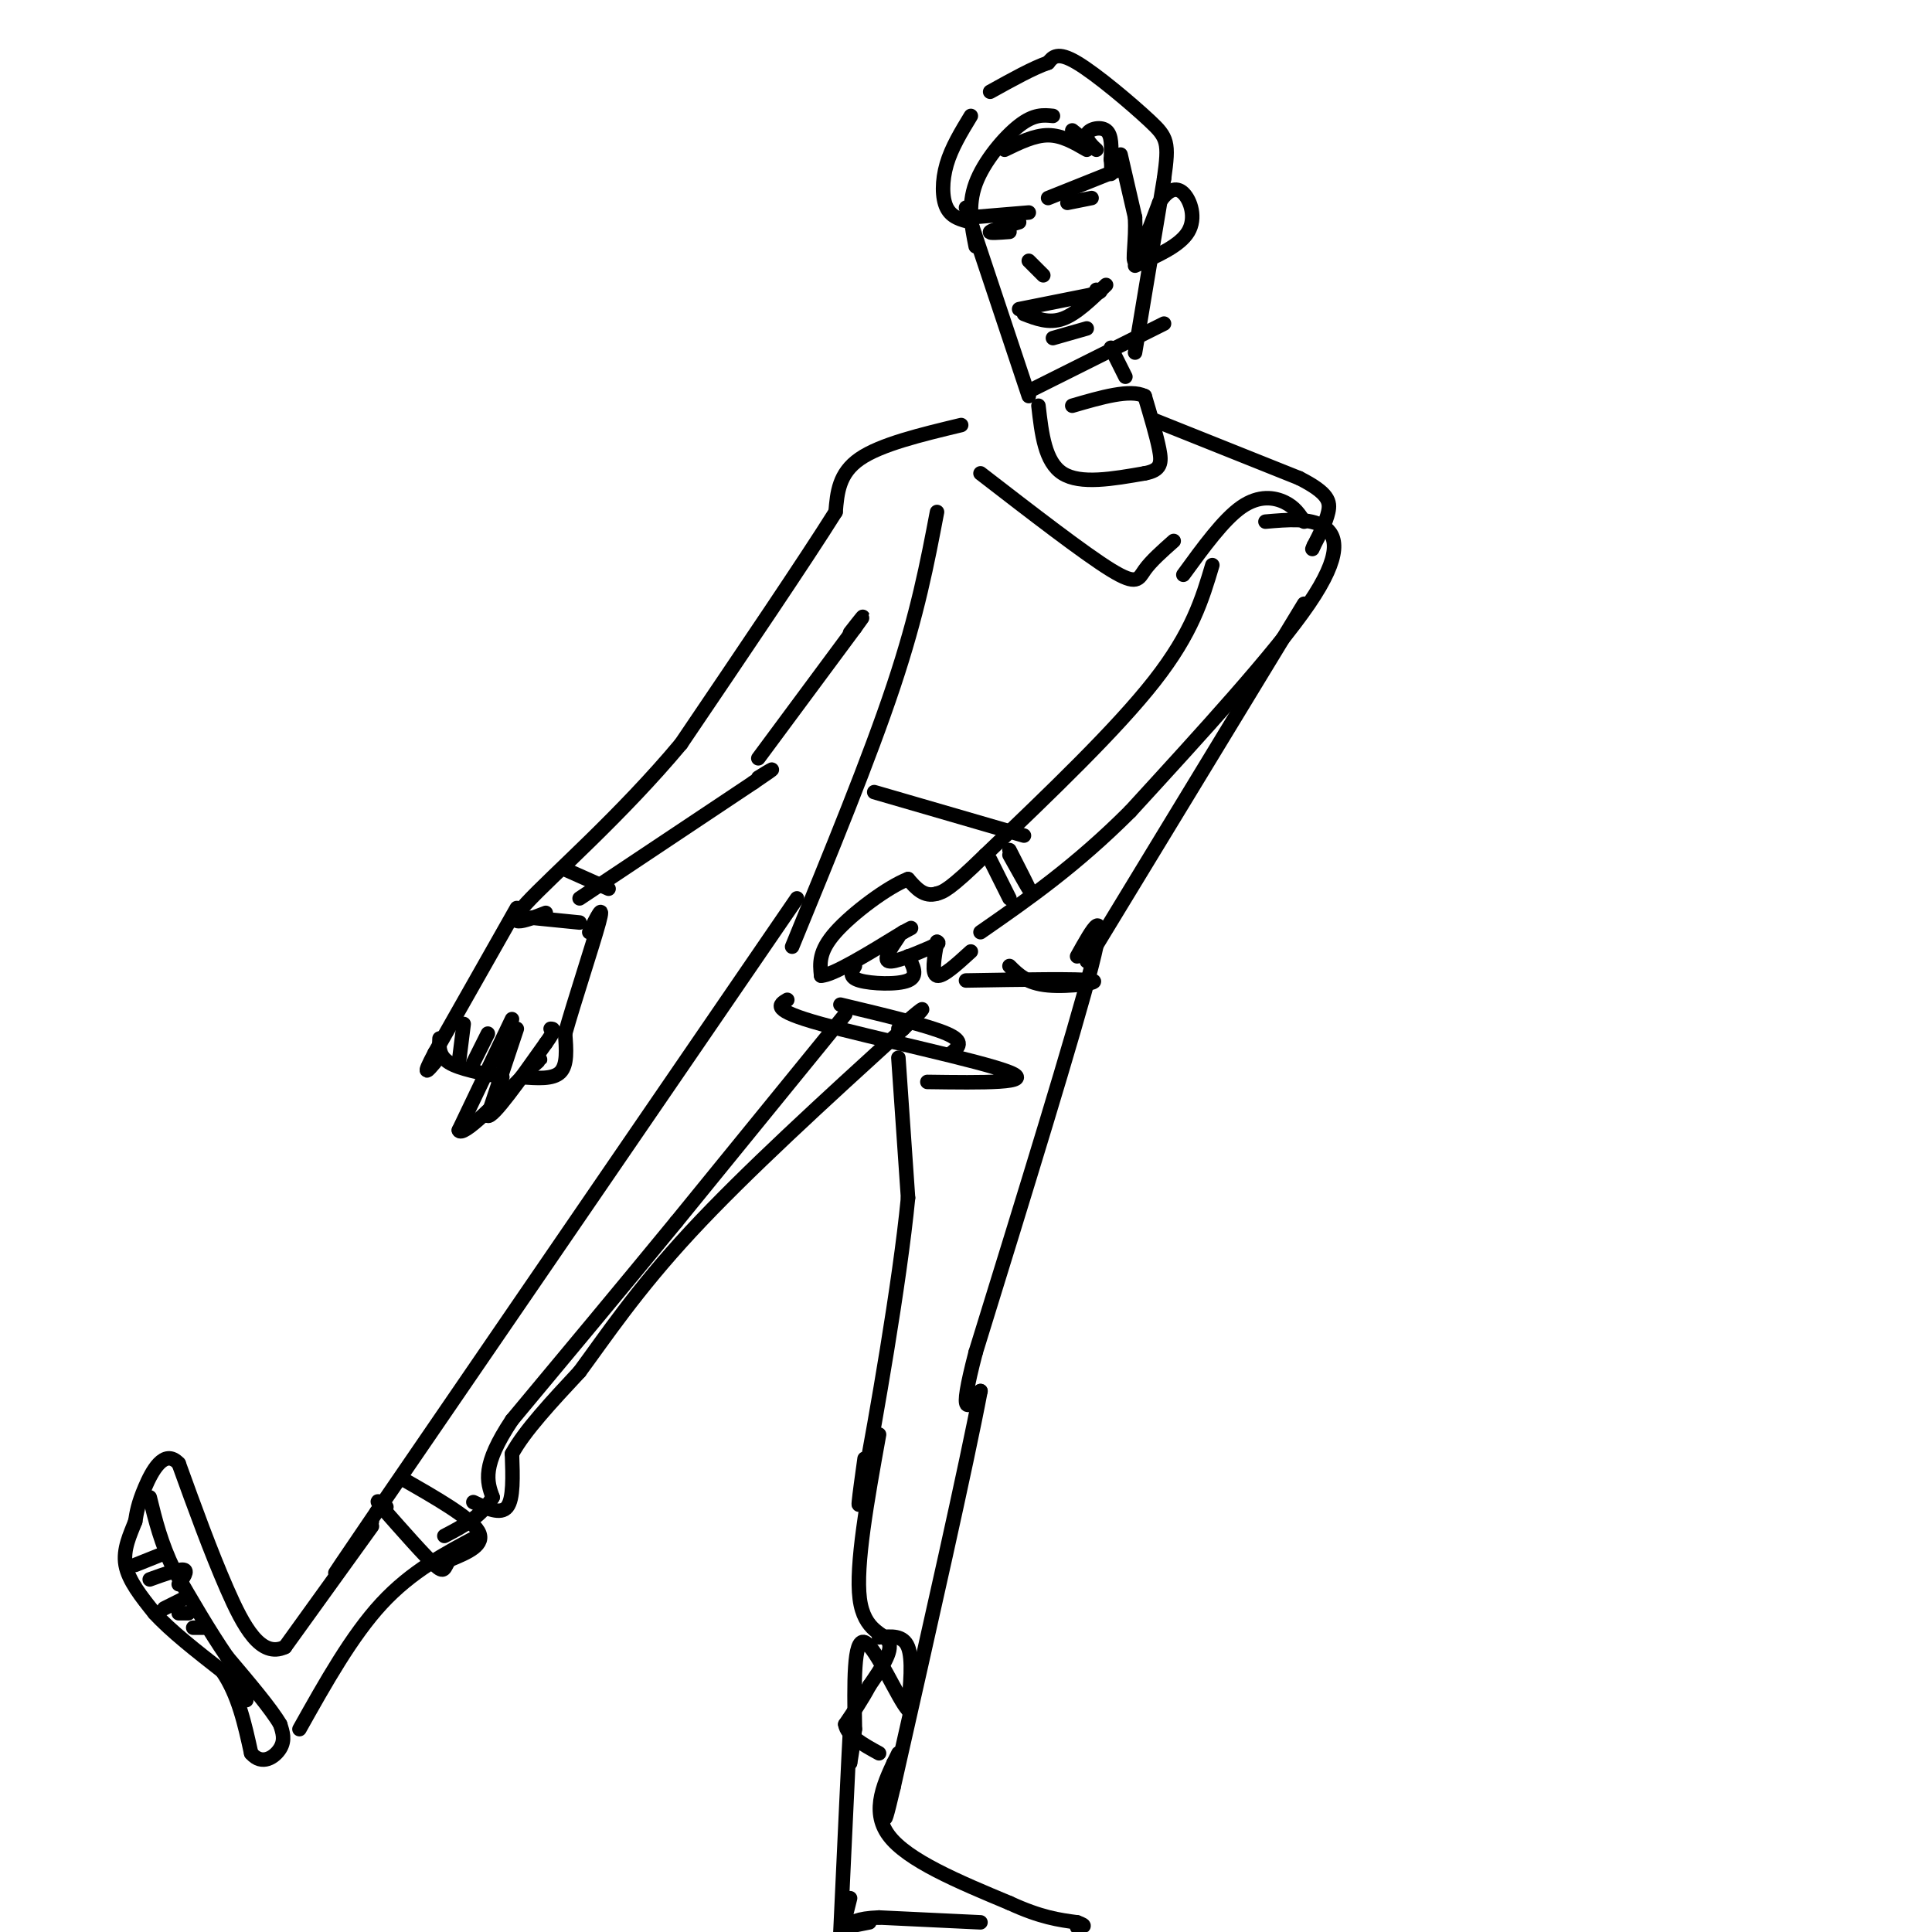 <svg viewBox='0 0 400 400' version='1.1' xmlns='http://www.w3.org/2000/svg' xmlns:xlink='http://www.w3.org/1999/xlink'><g fill='none' stroke='rgb(0,0,0)' stroke-width='3' stroke-linecap='round' stroke-linejoin='round'><path d='M194,106c-2.000,10.500 -4.000,21.000 -9,36c-5.000,15.000 -13.000,34.500 -21,54'/><path d='M270,125c0.000,0.000 -45.000,74.000 -45,74'/><path d='M165,186c0.000,0.000 -87.000,127.000 -87,127'/><path d='M78,313c-14.667,21.500 -7.833,11.750 -1,2'/><path d='M175,210c0.000,0.000 -35.000,43.000 -35,43'/><path d='M140,253c-11.500,14.000 -22.750,27.500 -34,41'/><path d='M106,294c-6.333,9.500 -5.167,12.750 -4,16'/><path d='M102,310c-2.333,4.000 -6.167,6.000 -10,8'/><path d='M83,306c7.167,4.083 14.333,8.167 16,11c1.667,2.833 -2.167,4.417 -6,6'/><path d='M93,323c-1.111,1.689 -0.889,2.911 -3,1c-2.111,-1.911 -6.556,-6.956 -11,-12'/><path d='M79,312c-1.667,-2.000 -0.333,-1.000 1,0'/><path d='M99,318c-6.917,3.667 -13.833,7.333 -20,14c-6.167,6.667 -11.583,16.333 -17,26'/><path d='M77,316c0.000,0.000 -18.000,25.000 -18,25'/><path d='M59,341c-5.022,2.378 -8.578,-4.178 -12,-12c-3.422,-7.822 -6.711,-16.911 -10,-26'/><path d='M37,303c-3.022,-3.244 -5.578,1.644 -7,5c-1.422,3.356 -1.711,5.178 -2,7'/><path d='M28,315c-1.022,2.644 -2.578,5.756 -2,9c0.578,3.244 3.289,6.622 6,10'/><path d='M32,334c3.333,3.667 8.667,7.833 14,12'/><path d='M46,346c3.333,4.833 4.667,10.917 6,17'/><path d='M52,363c2.267,2.644 4.933,0.756 6,-1c1.067,-1.756 0.533,-3.378 0,-5'/><path d='M58,357c-1.833,-3.167 -6.417,-8.583 -11,-14'/><path d='M47,343c-3.667,-5.333 -7.333,-11.667 -11,-18'/><path d='M36,325c-2.667,-5.500 -3.833,-10.250 -5,-15'/><path d='M28,324c0.000,0.000 5.000,-2.000 5,-2'/><path d='M31,327c3.000,-1.083 6.000,-2.167 7,-2c1.000,0.167 0.000,1.583 -1,3'/><path d='M34,333c0.000,0.000 4.000,-2.000 4,-2'/><path d='M37,334c0.000,0.000 2.000,0.000 2,0'/><path d='M40,337c0.000,0.000 2.000,0.000 2,0'/><path d='M49,347c0.000,0.000 2.000,5.000 2,5'/><path d='M98,311c2.833,1.333 5.667,2.667 7,1c1.333,-1.667 1.167,-6.333 1,-11'/><path d='M106,301c2.500,-4.667 8.250,-10.833 14,-17'/><path d='M120,284c5.333,-7.222 11.667,-16.778 23,-29c11.333,-12.222 27.667,-27.111 44,-42'/><path d='M187,213c7.167,-7.000 3.083,-3.500 -1,0'/><path d='M163,207c-1.756,1.044 -3.511,2.089 7,5c10.511,2.911 33.289,7.689 39,10c5.711,2.311 -5.644,2.156 -17,2'/><path d='M174,208c9.083,2.167 18.167,4.333 22,6c3.833,1.667 2.417,2.833 1,4'/><path d='M186,219c0.000,0.000 2.000,29.000 2,29'/><path d='M188,248c-1.689,17.578 -6.911,47.022 -9,58c-2.089,10.978 -1.044,3.489 0,-4'/><path d='M223,198c3.250,-5.833 6.500,-11.667 3,2c-3.500,13.667 -13.750,46.833 -24,80'/><path d='M202,280c-3.833,14.667 -1.417,11.333 1,8'/><path d='M203,288c-2.833,15.000 -10.417,48.500 -18,82'/><path d='M185,370c-3.000,12.833 -1.500,3.917 0,-5'/><path d='M182,297c-2.444,13.556 -4.889,27.111 -4,34c0.889,6.889 5.111,7.111 6,9c0.889,1.889 -1.556,5.444 -4,9'/><path d='M180,349c-1.500,2.833 -3.250,5.417 -5,8'/><path d='M175,357c0.333,2.333 3.667,4.167 7,6'/><path d='M182,339c2.500,-0.250 5.000,-0.500 6,2c1.000,2.500 0.500,7.750 0,13'/><path d='M188,354c-1.911,-1.889 -6.689,-13.111 -9,-14c-2.311,-0.889 -2.156,8.556 -2,18'/><path d='M177,358c-0.500,4.167 -0.750,5.583 -1,7'/><path d='M176,365c-0.067,-2.333 0.267,-11.667 0,-7c-0.267,4.667 -1.133,23.333 -2,42'/><path d='M175,397c0.000,0.000 1.000,-4.000 1,-4'/><path d='M186,363c-2.917,5.917 -5.833,11.833 -2,17c3.833,5.167 14.417,9.583 25,14'/><path d='M209,394c6.500,3.000 10.250,3.500 14,4'/><path d='M223,398c2.333,0.833 1.167,0.917 0,1'/><path d='M203,398c0.000,0.000 -21.000,-1.000 -21,-1'/><path d='M182,397c-4.667,0.167 -5.833,1.083 -7,2'/><path d='M175,399c0.000,0.000 5.000,-1.000 5,-1'/><path d='M199,88c-8.333,2.000 -16.667,4.000 -21,7c-4.333,3.000 -4.667,7.000 -5,11'/><path d='M173,106c-6.167,9.833 -19.083,28.917 -32,48'/><path d='M141,154c-12.267,14.711 -26.933,27.489 -32,33c-5.067,5.511 -0.533,3.756 4,2'/><path d='M262,108c4.578,-0.400 9.156,-0.800 12,1c2.844,1.800 3.956,5.800 -3,16c-6.956,10.200 -21.978,26.600 -37,43'/><path d='M234,168c-11.333,11.333 -21.167,18.167 -31,25'/><path d='M251,117c-2.083,7.000 -4.167,14.000 -12,24c-7.833,10.000 -21.417,23.000 -35,36'/><path d='M204,177c-7.500,7.333 -8.750,7.667 -10,8'/><path d='M194,185c-2.667,0.833 -4.333,-1.083 -6,-3'/><path d='M188,182c-4.133,1.578 -11.467,7.022 -15,11c-3.533,3.978 -3.267,6.489 -3,9'/><path d='M170,202c2.333,0.000 9.667,-4.500 17,-9'/><path d='M187,193c2.833,-1.500 1.417,-0.750 0,0'/><path d='M186,194c-1.583,2.333 -3.167,4.667 -2,5c1.167,0.333 5.083,-1.333 9,-3'/><path d='M193,196c1.667,-0.667 1.333,-0.833 1,-1'/><path d='M194,195c-0.583,3.333 -1.167,6.667 0,7c1.167,0.333 4.083,-2.333 7,-5'/><path d='M177,200c-0.689,1.156 -1.378,2.311 1,3c2.378,0.689 7.822,0.911 10,0c2.178,-0.911 1.089,-2.956 0,-5'/><path d='M107,188c0.000,0.000 -17.000,30.000 -17,30'/><path d='M90,218c-2.833,5.333 -1.417,3.667 0,2'/><path d='M91,215c-0.083,1.833 -0.167,3.667 2,5c2.167,1.333 6.583,2.167 11,3'/><path d='M107,213c0.000,0.000 -6.000,18.000 -6,18'/><path d='M101,231c1.000,0.500 6.500,-7.250 12,-15'/><path d='M113,216c2.167,-3.000 1.583,-3.000 1,-3'/><path d='M108,223c3.250,0.250 6.500,0.500 8,-1c1.500,-1.500 1.250,-4.750 1,-8'/><path d='M117,214c1.800,-6.444 5.800,-18.556 7,-23c1.200,-4.444 -0.400,-1.222 -2,2'/><path d='M101,214c0.000,0.000 -3.000,6.000 -3,6'/><path d='M96,212c0.000,0.000 -1.000,8.000 -1,8'/><path d='M110,190c0.000,0.000 10.000,1.000 10,1'/><path d='M120,186c0.000,0.000 36.000,-24.000 36,-24'/><path d='M156,162c6.167,-4.167 3.583,-2.583 1,-1'/><path d='M157,157c0.000,0.000 20.000,-27.000 20,-27'/><path d='M177,130c3.167,-4.333 1.083,-1.667 -1,1'/><path d='M200,203c11.800,-0.200 23.600,-0.400 26,0c2.400,0.400 -4.600,1.400 -9,1c-4.400,-0.400 -6.200,-2.200 -8,-4'/><path d='M215,84c0.667,5.833 1.333,11.667 5,14c3.667,2.333 10.333,1.167 17,0'/><path d='M237,98c3.444,-0.622 3.556,-2.178 3,-5c-0.556,-2.822 -1.778,-6.911 -3,-11'/><path d='M237,82c-3.000,-1.500 -9.000,0.250 -15,2'/><path d='M200,43c0.000,0.000 13.000,39.000 13,39'/><path d='M213,81c0.000,0.000 28.000,-14.000 28,-14'/><path d='M235,73c0.000,0.000 6.000,-36.000 6,-36'/><path d='M241,37c1.071,-7.571 0.750,-8.500 -3,-12c-3.750,-3.500 -10.929,-9.571 -15,-12c-4.071,-2.429 -5.036,-1.214 -6,0'/><path d='M217,13c-3.000,1.000 -7.500,3.500 -12,6'/><path d='M201,24c-2.000,3.289 -4.000,6.578 -5,10c-1.000,3.422 -1.000,6.978 0,9c1.000,2.022 3.000,2.511 5,3'/><path d='M202,51c-0.844,-4.200 -1.689,-8.400 0,-13c1.689,-4.600 5.911,-9.600 9,-12c3.089,-2.400 5.044,-2.200 7,-2'/><path d='M208,31c3.083,-1.500 6.167,-3.000 9,-3c2.833,0.000 5.417,1.500 8,3'/><path d='M222,27c2.452,1.964 4.905,3.929 5,4c0.095,0.071 -2.167,-1.750 -2,-3c0.167,-1.250 2.762,-1.929 4,-1c1.238,0.929 1.119,3.464 1,6'/><path d='M230,33c0.167,1.500 0.083,2.250 0,3'/><path d='M232,32c0.000,0.000 3.000,13.000 3,13'/><path d='M235,45c0.244,4.556 -0.644,9.444 0,9c0.644,-0.444 2.822,-6.222 5,-12'/><path d='M240,42c1.714,-2.702 3.500,-3.458 5,-2c1.500,1.458 2.714,5.131 1,8c-1.714,2.869 -6.357,4.935 -11,7'/><path d='M212,65c2.583,1.000 5.167,2.000 8,1c2.833,-1.000 5.917,-4.000 9,-7'/><path d='M230,72c0.000,0.000 3.000,6.000 3,6'/><path d='M216,57c0.000,0.000 -3.000,-3.000 -3,-3'/><path d='M217,41c0.000,0.000 15.000,-6.000 15,-6'/><path d='M221,42c0.000,0.000 5.000,-1.000 5,-1'/><path d='M213,44c0.000,0.000 -12.000,1.000 -12,1'/><path d='M209,48c-2.167,0.167 -4.333,0.333 -4,0c0.333,-0.333 3.167,-1.167 6,-2'/><path d='M239,87c0.000,0.000 30.000,12.000 30,12'/><path d='M269,99c6.133,3.111 6.467,4.889 6,7c-0.467,2.111 -1.733,4.556 -3,7'/><path d='M272,113c-0.500,1.167 -0.250,0.583 0,0'/><path d='M245,119c4.156,-5.711 8.311,-11.422 12,-14c3.689,-2.578 6.911,-2.022 9,-1c2.089,1.022 3.044,2.511 4,4'/><path d='M205,178c0.000,0.000 4.000,8.000 4,8'/><path d='M209,177c2.000,3.583 4.000,7.167 4,7c0.000,-0.167 -2.000,-4.083 -4,-8'/><path d='M117,180c0.000,0.000 9.000,4.000 9,4'/><path d='M106,211c0.000,0.000 -11.000,23.000 -11,23'/><path d='M95,234c0.667,1.667 7.833,-5.667 15,-13'/><path d='M110,221c2.667,-2.333 1.833,-1.667 1,-1'/><path d='M211,64c0.000,0.000 15.000,-3.000 15,-3'/><path d='M226,61c2.667,-0.667 1.833,-0.833 1,-1'/><path d='M218,70c0.000,0.000 7.000,-2.000 7,-2'/><path d='M181,164c0.000,0.000 31.000,9.000 31,9'/><path d='M203,98c10.756,8.311 21.511,16.622 27,20c5.489,3.378 5.711,1.822 7,0c1.289,-1.822 3.644,-3.911 6,-6'/></g>
</svg>